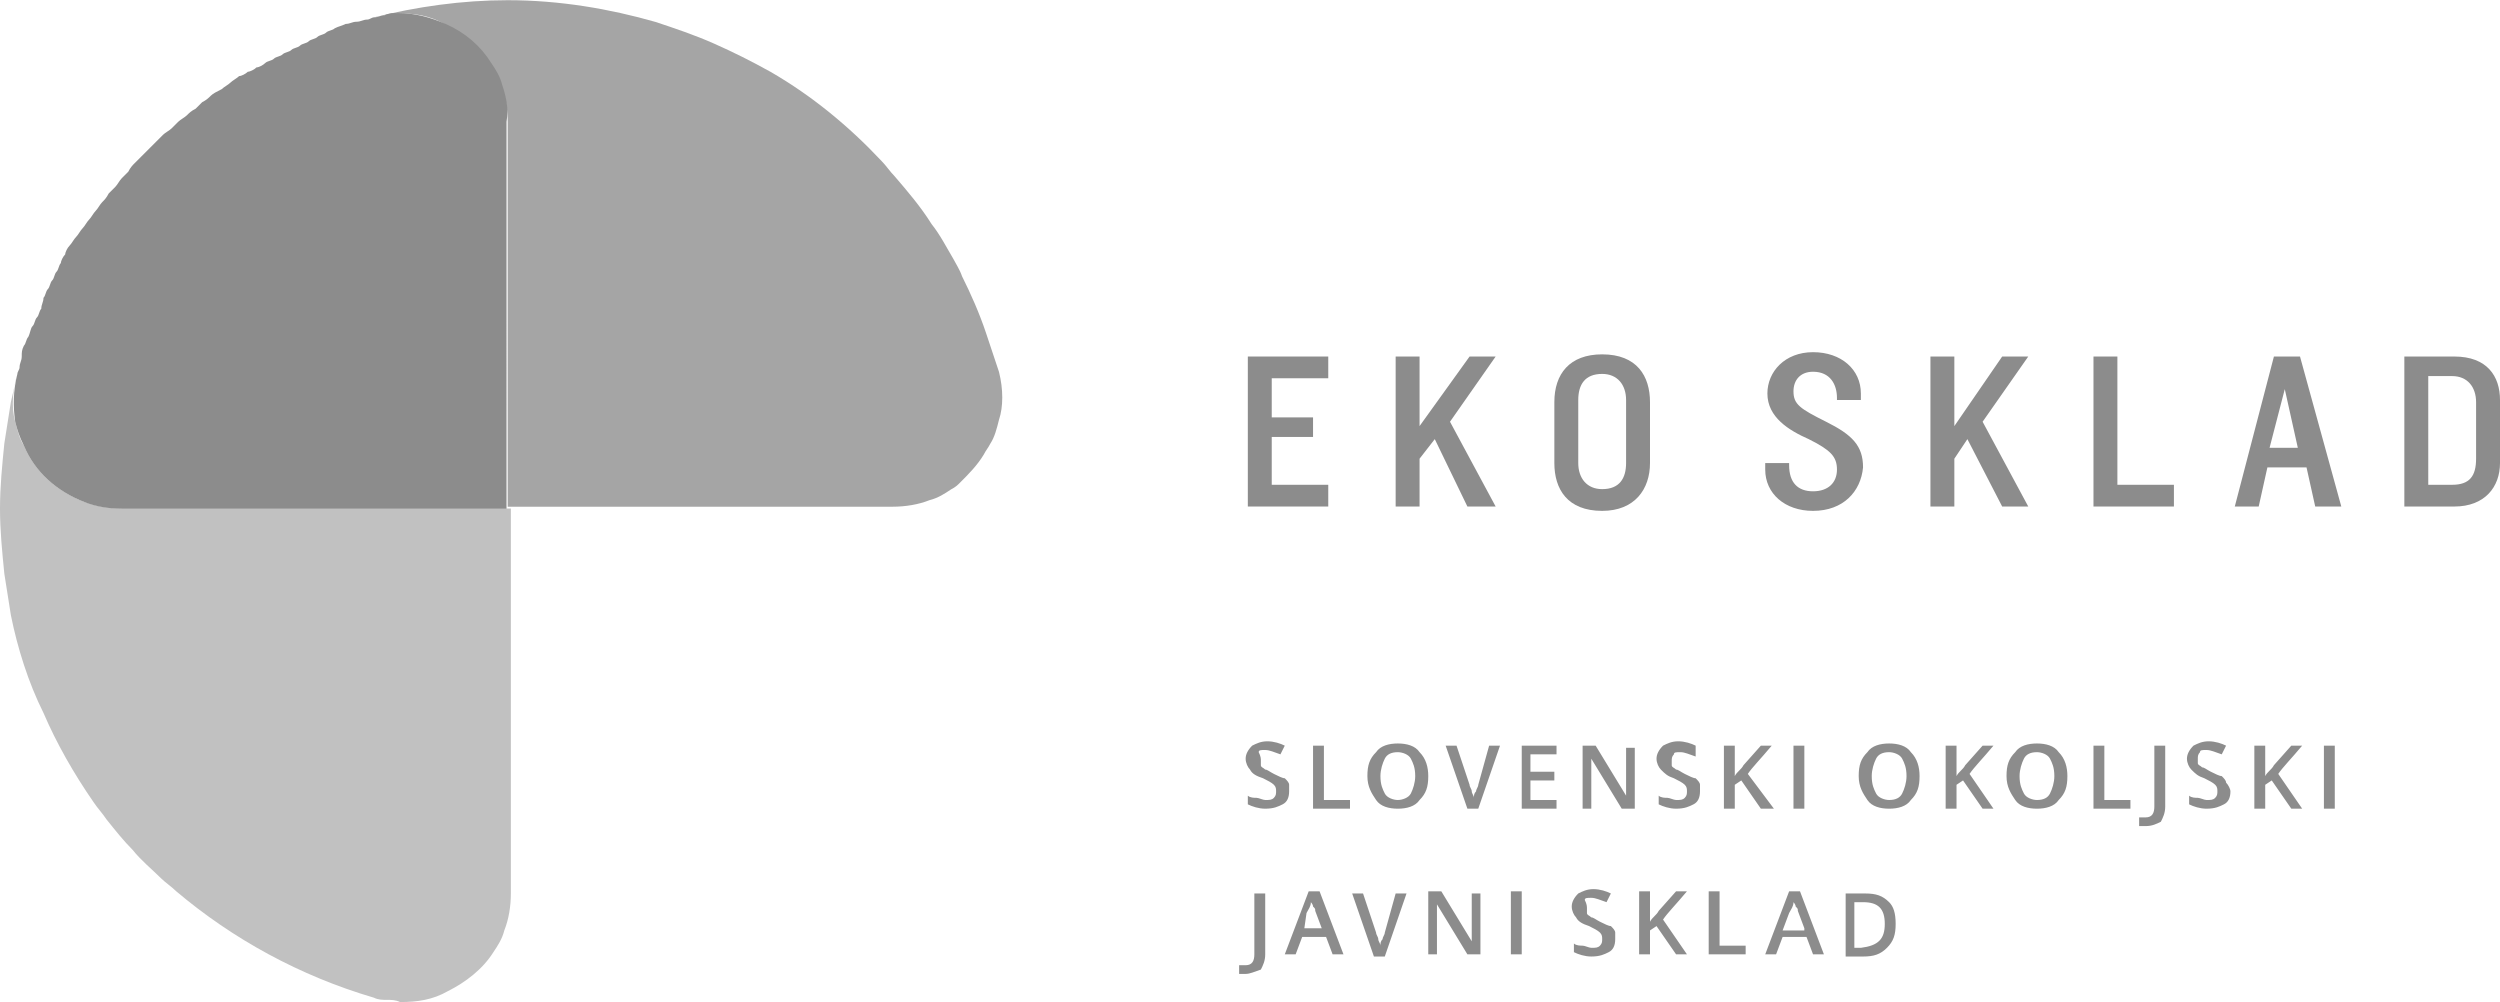 <?xml version="1.0" encoding="utf-8"?>
<!-- Generator: Adobe Illustrator 25.0.0, SVG Export Plug-In . SVG Version: 6.00 Build 0)  -->
<svg version="1.1" id="Layer_1" xmlns="http://www.w3.org/2000/svg" xmlns:xlink="http://www.w3.org/1999/xlink" x="0px" y="0px"
	 width="115px" height="46.1px" viewBox="0 0 115 46.1" style="enable-background:new 0 0 115 46.1;" xml:space="preserve">
<style type="text/css">
	.st0{fill-rule:evenodd;clip-rule:evenodd;fill:#A5A5A5;}
	.st1{fill-rule:evenodd;clip-rule:evenodd;fill:#C1C1C1;}
	.st2{fill-rule:evenodd;clip-rule:evenodd;fill:#8C8C8C;}
</style>
<desc>Created with sketchtool.</desc>
<g id="Symbols">
	<g id="Logotip_Ekosklad_Big">
		<g id="Group-27">
			<g id="Group-3" transform="translate(30.754, 1.209)">
				<g id="Clip-2">
				</g>
				<path id="Fill-1" class="st0" d="M15.2,15.9c-0.2-0.6-0.4-1.2-0.6-1.8c-0.3-0.9-0.7-1.8-1.1-2.6c-0.1-0.3-0.3-0.6-0.4-0.8
					c-0.3-0.5-0.6-1.1-1-1.6c-0.5-0.8-1.1-1.5-1.7-2.2C10.2,6.7,10,6.4,9.8,6.2c-1.5-1.6-3.2-3-5.1-4.1C3.8,1.6,3,1.2,2.1,0.8
					s-1.8-0.7-2.7-1c-2.1-0.6-4.4-1-6.8-1c-2.1,0-4.2,0.3-6.2,0.8c0.2,0,0.3-0.1,0.5-0.1s0.4,0,0.6-0.1c0.8,0,1.5,0.1,2.2,0.5
					c0.8,0.4,1.6,1,2.1,1.8C-8,2-7.8,2.4-7.7,2.7c0.2,0.5,0.3,1.1,0.3,1.7v17.7h17.7c0.6,0,1.2-0.1,1.7-0.3c0.4-0.1,0.7-0.3,1-0.5
					c0.2-0.1,0.3-0.2,0.4-0.3c0.4-0.4,0.8-0.8,1.1-1.3c0.1-0.2,0.2-0.3,0.3-0.5c0.2-0.3,0.3-0.7,0.4-1.1
					C15.4,17.5,15.4,16.7,15.2,15.9"/>
			</g>
			<g id="Group-6" transform="translate(0, 33.194)">
				<g id="Clip-5">
				</g>
				<path id="Fill-4" class="st1" d="M3.9-10.1c-1.3-0.5-2.3-1.4-2.8-2.6c-0.2-0.3-0.3-0.7-0.4-1.1c-0.2-0.7-0.1-1.5,0.1-2.2
					c-0.1,0.4-0.2,0.9-0.3,1.3c-0.1,0.6-0.2,1.3-0.3,1.9c-0.1,1-0.2,2-0.2,3s0.1,2,0.2,3c0.1,0.6,0.2,1.3,0.3,1.9
					C0.8-3.4,1.3-1.8,2-0.4C2.6,1,3.4,2.4,4.3,3.7C4.5,4,4.7,4.2,4.9,4.5c0.4,0.5,0.8,1,1.2,1.4C6.5,6.4,7,6.8,7.4,7.2
					c0.2,0.2,0.5,0.4,0.7,0.6c2.6,2.2,5.7,3.9,9.1,4.9c0.2,0.1,0.4,0.1,0.6,0.1s0.4,0,0.6,0.1c0.8,0,1.5-0.1,2.2-0.5
					c0.8-0.4,1.6-1,2.1-1.8c0.2-0.3,0.4-0.6,0.5-1c0.2-0.5,0.3-1.1,0.3-1.7V-9.8H5.7C5-9.8,4.5-9.9,3.9-10.1"/>
			</g>
			<path id="Fill-7" class="st2" d="M23.1,3.9c-0.1-0.4-0.3-0.7-0.5-1c-0.5-0.8-1.2-1.4-2.1-1.8c-0.7-0.3-1.4-0.5-2.2-0.5
				c-0.2,0-0.4,0-0.6,0.1c-0.2,0-0.3,0.1-0.5,0.1c-0.1,0-0.2,0.1-0.3,0.1c-0.2,0-0.3,0.1-0.5,0.1s-0.3,0.1-0.5,0.1
				c-0.2,0.1-0.3,0.1-0.5,0.2c-0.1,0.1-0.3,0.1-0.4,0.2c-0.1,0.1-0.3,0.1-0.4,0.2c-0.1,0.1-0.3,0.1-0.4,0.2C14.1,2,13.9,2,13.8,2.1
				c-0.1,0.1-0.3,0.1-0.4,0.2c-0.1,0.1-0.3,0.1-0.4,0.2c-0.1,0.1-0.3,0.1-0.4,0.2c-0.1,0.1-0.3,0.1-0.4,0.2
				c-0.1,0.1-0.3,0.2-0.4,0.2c-0.1,0.1-0.3,0.2-0.4,0.2c-0.1,0.1-0.3,0.2-0.4,0.2c-0.1,0.1-0.3,0.2-0.4,0.3
				c-0.1,0.1-0.3,0.2-0.4,0.3C10,4.2,9.8,4.3,9.7,4.4C9.6,4.5,9.5,4.6,9.3,4.7C9.2,4.8,9.1,4.9,9,5C8.8,5.1,8.7,5.2,8.6,5.3
				C8.5,5.4,8.3,5.5,8.2,5.6C8.1,5.7,8,5.8,7.9,5.9S7.6,6.1,7.5,6.2C7.4,6.3,7.3,6.4,7.2,6.5C7.1,6.6,7,6.7,6.9,6.8
				C6.7,7,6.6,7.1,6.5,7.2C6.4,7.3,6.3,7.4,6.2,7.5C6.1,7.6,6,7.7,5.9,7.9C5.8,8,5.7,8.1,5.6,8.2C5.5,8.3,5.4,8.5,5.3,8.6
				C5.2,8.7,5.1,8.8,5,8.9C4.9,9.1,4.8,9.2,4.7,9.3C4.6,9.4,4.5,9.6,4.4,9.7C4.3,9.8,4.2,10,4.1,10.1c-0.1,0.1-0.2,0.3-0.3,0.4
				c-0.1,0.1-0.2,0.3-0.3,0.4c-0.1,0.1-0.2,0.3-0.3,0.4C3.1,11.4,3,11.6,3,11.7c-0.1,0.1-0.2,0.3-0.2,0.4c-0.1,0.1-0.1,0.3-0.2,0.4
				c-0.1,0.1-0.1,0.3-0.2,0.4c-0.1,0.1-0.1,0.3-0.2,0.4c-0.1,0.1-0.1,0.3-0.2,0.4c0,0.2-0.1,0.3-0.1,0.5c-0.1,0.1-0.1,0.3-0.2,0.4
				c-0.1,0.1-0.1,0.3-0.2,0.4c-0.1,0.1-0.1,0.3-0.2,0.5c-0.1,0.1-0.1,0.3-0.2,0.4C1,16.1,1,16.2,1,16.4c0,0.2-0.1,0.3-0.1,0.5
				c0,0.1-0.1,0.2-0.1,0.3c-0.2,0.8-0.2,1.5-0.1,2.2c0.1,0.4,0.2,0.7,0.4,1.1c0.5,1.2,1.5,2.1,2.8,2.6c0.5,0.2,1.1,0.3,1.7,0.3h17.7
				V5.6C23.4,5,23.3,4.5,23.1,3.9"/>
			<polygon id="Fill-9" class="st2" points="57.4,23.3 57.4,16.4 61.1,16.4 61.1,17.4 58.5,17.4 58.5,19.2 60.4,19.2 60.4,20.1 
				58.5,20.1 58.5,22.3 61.1,22.3 61.1,23.3 			"/>
			<polygon id="Fill-11" class="st2" points="67.5,23.3 66,20.2 65.3,21.1 65.3,23.3 64.2,23.3 64.2,16.4 65.3,16.4 65.3,19.6 
				67.6,16.4 68.8,16.4 66.7,19.4 68.8,23.3 			"/>
			<path id="Fill-13" class="st2" d="M73.7,23.5c-1.6,0-2.2-1-2.2-2.2v-2.8c0-1.3,0.7-2.2,2.2-2.2c1.6,0,2.2,1,2.2,2.2v2.8
				C75.9,22.5,75.2,23.5,73.7,23.5L73.7,23.5z M74.8,18.4c0-0.7-0.4-1.2-1.1-1.2c-0.8,0-1.1,0.5-1.1,1.2v2.9c0,0.7,0.4,1.2,1.1,1.2
				c0.8,0,1.1-0.5,1.1-1.2V18.4z"/>
			<path id="Fill-15" class="st2" d="M83.4,23.5c-1.3,0-2.2-0.8-2.2-1.9v-0.3h1.1v0.1c0,0.8,0.4,1.2,1.1,1.2s1.1-0.4,1.1-1
				s-0.3-0.9-1.3-1.4c-0.9-0.4-1.9-1-1.9-2.1c0-1,0.8-1.9,2.1-1.9c1.3,0,2.2,0.8,2.2,1.9v0.3h-1.1v-0.1c0-0.6-0.3-1.2-1.1-1.2
				c-0.6,0-0.9,0.4-0.9,0.9c0,0.6,0.3,0.8,1.5,1.4s1.7,1.1,1.7,2.1C85.6,22.6,84.8,23.5,83.4,23.5"/>
			<polygon id="Fill-17" class="st2" points="92.1,23.3 90.5,20.2 89.9,21.1 89.9,23.3 88.8,23.3 88.8,16.4 89.9,16.4 89.9,19.6 
				92.1,16.4 93.3,16.4 91.2,19.4 93.3,23.3 			"/>
			<polygon id="Fill-19" class="st2" points="96.3,23.3 96.3,16.4 97.4,16.4 97.4,22.3 100,22.3 100,23.3 			"/>
			<path id="Fill-21" class="st2" d="M106.5,23.3l-0.4-1.8h-1.8l-0.4,1.8h-1.1l1.8-6.9h1.2l1.9,6.9H106.5z M105.1,17.9l-0.7,2.7h1.3
				L105.1,17.9z"/>
			<path id="Fill-23" class="st2" d="M112.9,23.3h-2.3v-6.9h2.3c1.5,0,2.1,0.9,2.1,2v2.9C115,22.4,114.3,23.3,112.9,23.3L112.9,23.3
				z M113.9,18.5c0-0.7-0.4-1.2-1.1-1.2h-1.1v5h1.1c0.8,0,1.1-0.4,1.1-1.2V18.5z"/>
			<path id="Fill-25" class="st2" d="M59.3,36.4c0,0.3-0.1,0.5-0.3,0.6s-0.4,0.2-0.8,0.2c-0.3,0-0.6-0.1-0.8-0.2v-0.4
				c0.1,0.1,0.3,0.1,0.4,0.1c0.1,0,0.3,0.1,0.4,0.1c0.2,0,0.3,0,0.4-0.1c0.1-0.1,0.1-0.2,0.1-0.3s0-0.2-0.1-0.3s-0.3-0.2-0.5-0.3
				c-0.3-0.1-0.5-0.2-0.6-0.4c-0.1-0.1-0.2-0.3-0.2-0.5s0.1-0.4,0.3-0.6c0.2-0.1,0.4-0.2,0.7-0.2s0.6,0.1,0.8,0.2l-0.2,0.4
				c-0.3-0.1-0.5-0.2-0.7-0.2s-0.3,0-0.3,0.1C58,34.8,58,34.9,58,35s0,0.1,0,0.2c0,0.1,0.1,0.1,0.2,0.2c0.1,0,0.2,0.1,0.4,0.2
				c0.2,0.1,0.4,0.2,0.5,0.2c0.1,0.1,0.2,0.2,0.2,0.3C59.3,36.1,59.3,36.3,59.3,36.4L59.3,36.4z M60.4,37.2v-2.9h0.5v2.5h1.2v0.4
				H60.4z M65.7,35.7c0,0.5-0.1,0.8-0.4,1.1c-0.2,0.3-0.6,0.4-1,0.4s-0.8-0.1-1-0.4c-0.2-0.3-0.4-0.6-0.4-1.1s0.1-0.8,0.4-1.1
				c0.2-0.3,0.6-0.4,1-0.4s0.8,0.1,1,0.4C65.6,34.9,65.7,35.3,65.7,35.7L65.7,35.7z M63.5,35.7c0,0.4,0.1,0.6,0.2,0.8
				c0.1,0.2,0.4,0.3,0.6,0.3s0.5-0.1,0.6-0.3s0.2-0.5,0.2-0.8c0-0.4-0.1-0.6-0.2-0.8s-0.4-0.3-0.6-0.3c-0.3,0-0.5,0.1-0.6,0.3
				C63.6,35.1,63.5,35.4,63.5,35.7L63.5,35.7z M68.5,34.3H69l-1,2.9h-0.5l-1-2.9H67l0.6,1.8c0,0.1,0.1,0.2,0.1,0.3s0.1,0.2,0.1,0.3
				c0-0.1,0-0.2,0.1-0.3c0-0.1,0.1-0.2,0.1-0.3L68.5,34.3z M71.6,37.2H70v-2.9h1.6v0.4h-1.2v0.8h1.1v0.4h-1.1v0.9h1.2V37.2z
				 M75.2,37.2h-0.6l-1.4-2.3l0,0V35c0,0.2,0,0.5,0,0.7v1.5h-0.4v-2.9h0.6l1.4,2.3l0,0c0,0,0-0.1,0-0.3s0-0.3,0-0.4v-1.5h0.4V37.2z
				 M78.2,36.4c0,0.3-0.1,0.5-0.3,0.6c-0.2,0.1-0.4,0.2-0.8,0.2c-0.3,0-0.6-0.1-0.8-0.2v-0.4c0.1,0.1,0.3,0.1,0.4,0.1
				s0.3,0.1,0.4,0.1c0.2,0,0.3,0,0.4-0.1s0.1-0.2,0.1-0.3s0-0.2-0.1-0.3s-0.3-0.2-0.5-0.3c-0.3-0.1-0.4-0.2-0.6-0.4
				c-0.1-0.1-0.2-0.3-0.2-0.5s0.1-0.4,0.3-0.6c0.2-0.1,0.4-0.2,0.7-0.2c0.3,0,0.6,0.1,0.8,0.2v0.5c-0.3-0.1-0.5-0.2-0.7-0.2
				s-0.3,0-0.3,0.1c-0.1,0.1-0.1,0.2-0.1,0.3s0,0.1,0,0.2c0,0.1,0.1,0.1,0.2,0.2c0.1,0,0.2,0.1,0.4,0.2c0.2,0.1,0.4,0.2,0.5,0.2
				c0.1,0.1,0.2,0.2,0.2,0.3C78.2,36.1,78.2,36.3,78.2,36.4L78.2,36.4z M81.6,37.2H81l-0.9-1.3l-0.3,0.2v1.1h-0.5v-2.9h0.5v1.4
				c0.1-0.2,0.3-0.3,0.4-0.5l0.8-0.9h0.5c-0.5,0.6-0.9,1-1.1,1.3L81.6,37.2z M82.6,37.2H83v-2.9h-0.5v2.9H82.6z M88.3,35.7
				c0,0.5-0.1,0.8-0.4,1.1c-0.2,0.3-0.6,0.4-1,0.4s-0.8-0.1-1-0.4c-0.2-0.3-0.4-0.6-0.4-1.1s0.1-0.8,0.4-1.1c0.2-0.3,0.6-0.4,1-0.4
				s0.8,0.1,1,0.4C88.2,34.9,88.3,35.3,88.3,35.7L88.3,35.7z M86.1,35.7c0,0.4,0.1,0.6,0.2,0.8s0.4,0.3,0.6,0.3
				c0.3,0,0.5-0.1,0.6-0.3s0.2-0.5,0.2-0.8c0-0.4-0.1-0.6-0.2-0.8s-0.4-0.3-0.6-0.3c-0.3,0-0.5,0.1-0.6,0.3
				C86.2,35.1,86.1,35.4,86.1,35.7L86.1,35.7z M91.7,37.2h-0.5l-0.9-1.3L90,36.1v1.1h-0.5v-2.9H90v1.4c0.1-0.2,0.3-0.3,0.4-0.5
				l0.8-0.9h0.5c-0.5,0.6-0.9,1-1.1,1.3L91.7,37.2z M95.1,35.7c0,0.5-0.1,0.8-0.4,1.1c-0.2,0.3-0.6,0.4-1,0.4s-0.8-0.1-1-0.4
				c-0.2-0.3-0.4-0.6-0.4-1.1s0.1-0.8,0.4-1.1c0.2-0.3,0.6-0.4,1-0.4s0.8,0.1,1,0.4C95,34.9,95.1,35.3,95.1,35.7L95.1,35.7z
				 M92.9,35.7c0,0.4,0.1,0.6,0.2,0.8s0.4,0.3,0.6,0.3c0.3,0,0.5-0.1,0.6-0.3s0.2-0.5,0.2-0.8c0-0.4-0.1-0.6-0.2-0.8
				s-0.4-0.3-0.6-0.3c-0.3,0-0.5,0.1-0.6,0.3C93,35.1,92.9,35.4,92.9,35.7L92.9,35.7z M96.3,37.2v-2.9h0.5v2.5H98v0.4H96.3z
				 M98.7,38c-0.1,0-0.2,0-0.3,0v-0.4c0.1,0,0.2,0,0.3,0c0.3,0,0.4-0.2,0.4-0.5v-2.8h0.5v2.8c0,0.3-0.1,0.5-0.2,0.7
				C99.2,37.9,99,38,98.7,38L98.7,38z M102.6,36.4c0,0.3-0.1,0.5-0.3,0.6c-0.2,0.1-0.4,0.2-0.8,0.2c-0.3,0-0.6-0.1-0.8-0.2v-0.4
				c0.1,0.1,0.3,0.1,0.4,0.1s0.3,0.1,0.4,0.1c0.2,0,0.3,0,0.4-0.1s0.1-0.2,0.1-0.3s0-0.2-0.1-0.3s-0.3-0.2-0.5-0.3
				c-0.3-0.1-0.4-0.2-0.6-0.4c-0.1-0.1-0.2-0.3-0.2-0.5s0.1-0.4,0.3-0.6c0.2-0.1,0.4-0.2,0.7-0.2c0.3,0,0.6,0.1,0.8,0.2l-0.2,0.4
				c-0.3-0.1-0.5-0.2-0.7-0.2s-0.3,0-0.3,0.1c-0.1,0.1-0.1,0.2-0.1,0.3s0,0.1,0,0.2c0,0.1,0.1,0.1,0.2,0.2c0.1,0,0.2,0.1,0.4,0.2
				c0.2,0.1,0.4,0.2,0.5,0.2c0.1,0.1,0.2,0.2,0.2,0.3C102.5,36.1,102.6,36.3,102.6,36.4L102.6,36.4z M105.9,37.2h-0.5l-0.9-1.3
				l-0.3,0.2v1.1h-0.5v-2.9h0.5v1.4c0.1-0.2,0.3-0.3,0.4-0.5l0.8-0.9h0.5c-0.5,0.6-0.9,1-1.1,1.3L105.9,37.2z M106.9,37.2h0.5v-2.9
				h-0.5V37.2z M57.3,44.8c-0.1,0-0.2,0-0.3,0v-0.4c0.1,0,0.2,0,0.3,0c0.3,0,0.4-0.2,0.4-0.5v-2.8h0.5v2.8c0,0.3-0.1,0.5-0.2,0.7
				C57.7,44.7,57.5,44.8,57.3,44.8L57.3,44.8z M61.3,43.9L61,43.1h-1.1l-0.3,0.8h-0.5l1.1-2.9h0.5l1.1,2.9
				C61.8,43.9,61.3,43.9,61.3,43.9z M60.8,42.7l-0.3-0.8c0-0.1,0-0.1-0.1-0.2c0-0.1-0.1-0.2-0.1-0.2c0,0.2-0.1,0.3-0.2,0.5L60,42.7
				H60.8z M64.2,41.1h0.5l-1,2.9h-0.5l-1-2.9h0.5l0.6,1.8c0,0.1,0.1,0.2,0.1,0.3s0.1,0.2,0.1,0.3c0-0.1,0-0.2,0.1-0.3
				c0-0.1,0.1-0.2,0.1-0.3L64.2,41.1z M68.1,43.9h-0.6l-1.4-2.3l0,0v0.1c0,0.2,0,0.5,0,0.7v1.5h-0.4V41h0.6l1.4,2.3l0,0
				c0,0,0-0.1,0-0.3s0-0.3,0-0.4v-1.5h0.4V43.9z M69.5,43.9H70V41h-0.5V43.9z M74.3,43.2c0,0.3-0.1,0.5-0.3,0.6
				c-0.2,0.1-0.4,0.2-0.8,0.2c-0.3,0-0.6-0.1-0.8-0.2v-0.4c0.1,0.1,0.3,0.1,0.4,0.1s0.3,0.1,0.4,0.1c0.2,0,0.3,0,0.4-0.1
				s0.1-0.2,0.1-0.3s0-0.2-0.1-0.3s-0.3-0.2-0.5-0.3c-0.3-0.1-0.5-0.2-0.6-0.4c-0.1-0.1-0.2-0.3-0.2-0.5s0.1-0.4,0.3-0.6
				c0.2-0.1,0.4-0.2,0.7-0.2c0.3,0,0.6,0.1,0.8,0.2l-0.2,0.4c-0.3-0.1-0.5-0.2-0.7-0.2s-0.3,0-0.3,0.1c0.1,0.2,0.1,0.3,0.1,0.4
				s0,0.1,0,0.2c0,0.1,0.1,0.1,0.2,0.2c0.1,0,0.2,0.1,0.4,0.2c0.2,0.1,0.4,0.2,0.5,0.2c0.1,0.1,0.2,0.2,0.2,0.3
				C74.3,42.9,74.3,43,74.3,43.2L74.3,43.2z M77.6,43.9h-0.5l-0.9-1.3l-0.3,0.2v1.1h-0.5V41h0.5v1.4c0.1-0.2,0.3-0.3,0.4-0.5
				l0.8-0.9h0.5c-0.5,0.6-0.9,1-1.1,1.3L77.6,43.9z M78.6,43.9V41h0.5v2.5h1.2v0.4H78.6z M83.4,43.9l-0.3-0.8H82l-0.3,0.8h-0.5
				l1.1-2.9h0.5l1.1,2.9H83.4z M83,42.7l-0.3-0.8c0-0.1,0-0.1-0.1-0.2c0-0.1-0.1-0.2-0.1-0.2c0,0.2-0.1,0.3-0.2,0.5L82,42.8h1V42.7z
				 M87.2,42.5c0,0.5-0.1,0.8-0.4,1.1S86.2,44,85.7,44h-0.8v-2.9h0.9c0.5,0,0.8,0.1,1.1,0.4C87.1,41.7,87.2,42,87.2,42.5L87.2,42.5z
				 M86.7,42.5c0-0.7-0.3-1-1-1h-0.4v2.1h0.3C86.4,43.5,86.7,43.2,86.7,42.5L86.7,42.5z"/>
		</g>
	</g>
</g>
</svg>
